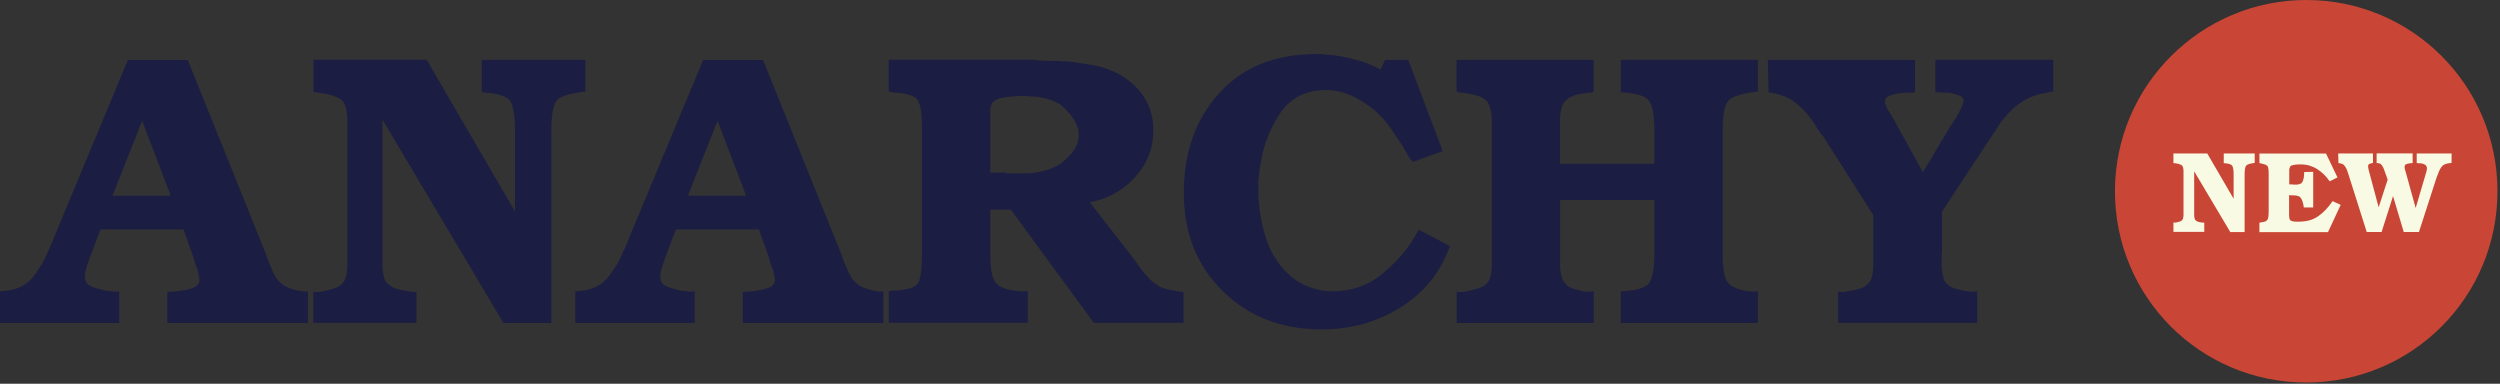 <?xml version="1.0" encoding="UTF-8"?><svg id="_レイヤー_2" xmlns="http://www.w3.org/2000/svg" viewBox="0 0 443.64 68.1"><rect x="0" y="0" width="443.64" height="68.1" fill="#333333" stroke="none"/><defs><style>.cls-1{fill:none;}.cls-2{fill:#f9fae4;}.cls-3{fill:#1b1d42;}.cls-4{fill:#c94636;}</style></defs><g id="_アーティスト"><path class="cls-3" d="M47.23,45.17c.09.36.2.68.31.96.11.28.21.52.31.75.09.23.18.44.28.65.09.2.18.42.28.65.23.55.5,1.02.82,1.41.32.39.64.7.96.93.37.27.86.51,1.48.72.62.2,1.36.38,2.23.51l.75-.07v5.62h-24.95v-5.62c.04.09.09.14.14.14h.24s.06-.02.1-.07h.62c.14,0,.3-.02.48-.07.18,0,.35,0,.51-.04.16-.02.33-.05.51-.1.37-.04.73-.11,1.1-.2.37-.09.71-.2,1.03-.34s.56-.32.72-.55c.16-.23.24-.5.24-.82,0-.09,0-.21-.03-.35-.03-.13-.06-.29-.11-.48-.04-.18-.08-.35-.1-.51-.02-.16-.06-.33-.1-.51-.04-.05-.08-.09-.1-.14s-.04-.09-.04-.14v-.14s-.07-.02-.07-.07c-.05-.09-.08-.16-.1-.2-.03-.04-.04-.11-.04-.2-.04-.04-.08-.1-.1-.17-.03-.07-.04-.12-.04-.17-.04-.09-.08-.2-.1-.31s-.04-.22-.04-.31l-1.85-5.21h-14.74l-1.92,5.08c-.04.09-.08.17-.1.24-.03.07-.04.15-.04.24,0,.04-.02.09-.07.14-.05.04-.07.08-.07.1v.1s-.02.12-.07.2c-.05.05-.07.09-.07.14v.14s-.08.1-.1.17c-.02.07-.04.15-.04.24-.04.14-.09.28-.14.41-.04.14-.07.28-.07.41-.04.14-.07.28-.07.41v.34c0,.41.08.75.24,1.03.16.28.4.48.72.62.32.18.65.32.99.41.34.09.72.18,1.13.27.09.05.17.08.24.11.07.02.15.03.24.03.04.05.11.07.2.07h.69s.11.07.2.07h.34s.01.07.04.07h.38l.68-.07v5.62H0v-5.62c1.33-.04,2.44-.26,3.36-.65.91-.39,1.67-.92,2.26-1.61.55-.64,1.07-1.37,1.58-2.19.5-.82.96-1.73,1.37-2.74.09-.14.17-.28.24-.44.07-.16.12-.33.17-.51.09-.14.17-.28.24-.45.07-.16.12-.33.17-.51l13.3-31.94h10.63l13.92,34.55ZM30.3,34.74l-5.07-13.3-5.28,13.3h10.35Z"/><path class="cls-3" d="M91.39,37.56v-14.6c0-1.14-.07-2.13-.2-2.95-.14-.83-.32-1.46-.55-1.92-.27-.5-.83-.89-1.68-1.16-.85-.28-2-.46-3.46-.55v-5.76h18.37v5.62c-1.46.18-2.63.41-3.5.69-.87.27-1.44.64-1.71,1.1s-.48,1.11-.62,1.95c-.14.85-.2,1.89-.2,3.12v34.21h-8.5l-21.46-36.06v26.18c0,.28.02.54.07.79.04.25.09.49.14.72.04.23.1.45.17.65.07.2.17.38.31.51.14.18.33.36.58.55.25.19.54.35.86.48.37.13.72.24,1.06.31.34.07.7.13,1.06.17.14.04.28.08.41.1s.3.04.48.04c.09,0,.17,0,.24.03.07.03.15.04.24.04h.41v5.48h-18.3v-5.62c.14.09.28.14.41.14h.41c.14,0,.29,0,.45-.04.16-.02.33-.05.51-.1.32-.09.63-.17.92-.24.3-.07.61-.15.93-.24.28-.09.54-.2.79-.34.25-.14.47-.3.65-.48.14-.14.28-.31.41-.51.14-.21.23-.45.28-.72.09-.28.15-.55.17-.83s.06-.57.1-.89v-24.47s0,.04,0,0v-2.19c-.04-.23-.08-.47-.1-.72-.02-.25-.06-.49-.1-.72-.04-.23-.12-.44-.2-.65-.09-.21-.18-.4-.28-.59-.18-.23-.39-.41-.62-.55-.23-.14-.53-.28-.89-.41-.32-.14-.65-.25-.99-.34-.34-.09-.7-.16-1.06-.21h-.21c-.09,0-.16-.02-.2-.07-.09,0-.17-.01-.24-.04-.07-.02-.15-.04-.24-.04h-.24c-.07,0-.15-.02-.24-.07h-.41v-5.76h20.09l15.69,26.94Z"/><path class="cls-3" d="M149.34,45.17c.09.36.2.68.31.96.11.28.21.52.31.75.09.23.18.44.28.65.09.2.18.42.28.65.23.55.5,1.02.82,1.41.32.39.64.7.96.93.37.27.86.51,1.48.72.62.2,1.36.38,2.23.51l.75-.07v5.62h-24.95v-5.62c.04.09.09.14.14.14h.24s.06-.02.1-.07h.62c.14,0,.3-.02.48-.07.18,0,.35,0,.51-.04.16-.02.33-.05.51-.1.37-.04.73-.11,1.1-.2.37-.09.71-.2,1.03-.34s.56-.32.72-.55c.16-.23.24-.5.24-.82,0-.09,0-.21-.03-.35-.03-.13-.06-.29-.11-.48-.04-.18-.08-.35-.1-.51-.02-.16-.06-.33-.1-.51-.04-.05-.08-.09-.1-.14s-.04-.09-.04-.14v-.14s-.07-.02-.07-.07c-.05-.09-.08-.16-.1-.2-.03-.04-.04-.11-.04-.2-.04-.04-.08-.1-.1-.17-.03-.07-.04-.12-.04-.17-.04-.09-.08-.2-.1-.31s-.04-.22-.04-.31l-1.85-5.21h-14.74l-1.92,5.08c-.04.09-.08.17-.1.24-.03.07-.04.15-.04.24,0,.04-.02.09-.07.14-.05.04-.07.08-.07.1v.1s-.02.12-.07.2c-.05.05-.07.09-.07.14v.14s-.08.1-.1.17c-.02.07-.04.15-.04.24-.04.14-.09.28-.14.41-.04.14-.07.28-.07.41-.04.14-.07.28-.07.41v.34c0,.41.08.75.24,1.03.16.28.4.48.72.62.32.18.65.32.99.41.34.09.72.18,1.13.27.09.05.17.08.24.11.07.02.15.03.24.03.04.05.11.07.2.07h.69s.11.07.2.07h.34s.01.07.04.07h.38l.68-.07v5.62h-21.18v-5.62c1.33-.04,2.44-.26,3.36-.65.91-.39,1.67-.92,2.26-1.61.55-.64,1.07-1.37,1.58-2.19.5-.82.96-1.73,1.37-2.74.09-.14.17-.28.24-.44.07-.16.12-.33.17-.51.09-.14.17-.28.24-.45.07-.16.12-.33.17-.51l13.3-31.94h10.63l13.92,34.55ZM132.41,34.74l-5.07-13.3-5.28,13.3h10.35Z"/><path class="cls-3" d="M201.45,46.26c.23.32.43.6.59.86s.33.49.51.72c.18.23.35.44.51.65.16.2.33.38.51.51.37.46.75.84,1.17,1.16s.84.59,1.3.83c.51.18,1.07.34,1.72.48.64.14,1.39.25,2.26.34v5.48h-15.91l-14.74-20.09h-3.63v7.88c0,1.23.07,2.26.2,3.08.14.83.37,1.46.69,1.92.28.46.82.82,1.65,1.1.82.28,1.87.46,3.15.55l.96-.07v5.62h-24.68v-5.62l.55-.07c1.32-.04,2.37-.18,3.15-.41.78-.23,1.28-.55,1.51-.96.23-.41.4-1.03.51-1.85.12-.83.17-1.85.17-3.09v-22.55.07-.14c0-1.1-.05-2.03-.14-2.81-.09-.78-.25-1.39-.48-1.85-.19-.46-.65-.83-1.41-1.1-.75-.28-1.77-.43-3.05-.48l-.82-.2v-5.62h25.84c.46.09.93.15,1.41.17s.95.04,1.41.04h1.44c.23.04.47.07.72.07h.72c.64.04,1.28.13,1.92.24.64.12,1.28.22,1.92.31.64.09,1.26.2,1.85.34.59.14,1.18.32,1.78.55,1.19.46,2.26,1.03,3.23,1.72.96.68,1.8,1.49,2.53,2.4.73.96,1.28,1.99,1.65,3.09.36,1.1.55,2.29.55,3.56,0,1.69-.29,3.23-.86,4.63-.57,1.39-1.4,2.68-2.5,3.87-1.1,1.14-2.31,2.08-3.63,2.81-1.33.73-2.79,1.23-4.39,1.51v-.14l8.16,10.49ZM178.42,30.63c.09.09.17.14.24.14h3.32c.23,0,.44,0,.65-.03.2-.03.42-.04.65-.04.18-.04.39-.08.62-.1.23-.02.43-.06.62-.11.41-.09.82-.19,1.23-.31.41-.12.8-.26,1.16-.44.64-.28,1.21-.62,1.71-1.03.51-.41.99-.87,1.44-1.37s.8-1.05,1.03-1.65c.23-.59.34-1.23.34-1.92v-.2s-.07,0-.07-.04v-.51c-.09-.37-.23-.75-.41-1.13-.19-.39-.41-.77-.69-1.13-.28-.37-.55-.7-.82-.99s-.55-.59-.83-.86c-.04,0-.08-.01-.1-.04l-.1-.1s-.08-.01-.1-.04-.04-.06-.04-.1c-.32-.23-.64-.41-.96-.55s-.66-.28-1.03-.41c-.32-.09-.67-.19-1.06-.28-.39-.09-.77-.16-1.13-.21h-.31c-.12,0-.22-.02-.31-.07h-.99c-.12,0-.22-.02-.31-.07h-1.92s-.1.07-.17.07h-.24c-.37.04-.72.08-1.06.1-.35.02-.7.08-1.06.17-.32.04-.61.14-.86.28-.25.13-.44.27-.58.41-.09.05-.17.14-.24.28-.07.14-.13.28-.17.41s-.08.27-.1.41c-.03.14-.04.28-.04.41v11.04h2.68Z"/><path class="cls-3" d="M257.3,43.66c-.87,2.42-2.05,4.55-3.56,6.37-1.51,1.83-3.31,3.39-5.42,4.66s-4.3,2.23-6.58,2.84-4.66.93-7.13.93c-3.56,0-6.81-.56-9.73-1.68-2.93-1.12-5.56-2.82-7.88-5.11-2.33-2.29-4.07-4.88-5.21-7.78-1.14-2.9-1.71-6.14-1.71-9.7s.51-6.75,1.54-9.7c1.03-2.95,2.6-5.59,4.7-7.92,2.1-2.33,4.59-4.08,7.47-5.24,2.88-1.16,6.15-1.74,9.8-1.74h1.1s.1.07.17.07h.17c.87.04,1.73.14,2.57.28.85.14,1.7.32,2.57.55.82.19,1.65.43,2.47.75s1.6.69,2.33,1.1l.83-1.71h4.11l6.1,16.18-5.28,1.92-.28-.34s-.09-.03-.14-.07-.07-.11-.07-.2c-.05-.04-.09-.1-.14-.17-.04-.07-.09-.12-.14-.17-.04-.09-.08-.16-.1-.21-.02-.04-.06-.11-.1-.2-.05-.04-.08-.1-.11-.17-.02-.07-.06-.12-.1-.17-.32-.59-.67-1.18-1.06-1.75-.39-.57-.77-1.13-1.13-1.68-.37-.55-.75-1.1-1.17-1.65-.41-.55-.87-1.05-1.37-1.51-.59-.64-1.26-1.21-1.99-1.71-.73-.5-1.51-.98-2.33-1.44-.82-.41-1.65-.73-2.47-.96-.83-.23-1.69-.35-2.6-.35-1.83,0-3.42.33-4.77.99-1.35.67-2.48,1.66-3.39,2.98-.87,1.28-1.6,2.64-2.19,4.08-.59,1.44-1.03,2.96-1.3,4.56-.09.46-.17.92-.24,1.41-.07.48-.12.95-.17,1.4-.05.46-.07.91-.07,1.34v1.26c0,.41.01.83.04,1.23.02.41.06.83.1,1.24.04.46.1.9.17,1.34.07.43.15.86.24,1.27.09.64.23,1.26.41,1.88.18.62.36,1.22.55,1.82.23.59.47,1.15.72,1.68.25.53.54,1.02.86,1.47.55.87,1.18,1.67,1.92,2.4.73.73,1.53,1.35,2.4,1.85.91.51,1.85.88,2.81,1.13.96.25,1.97.38,3.02.38,1.69,0,3.29-.28,4.8-.82,1.51-.55,2.9-1.37,4.18-2.47,1.32-1.1,2.5-2.28,3.53-3.53,1.03-1.26,1.91-2.59,2.64-4.01v-.14l5.62,2.95Z"/><path class="cls-3" d="M293.58,29.05v-6.03c0-1.14-.07-2.14-.21-2.99-.13-.84-.34-1.5-.62-1.95-.27-.5-.83-.89-1.68-1.16-.85-.28-2-.46-3.46-.55v-5.76h24.33v5.62c-1.46.18-2.64.41-3.53.69-.89.27-1.5.64-1.82,1.1s-.55,1.11-.68,1.95c-.14.85-.21,1.89-.21,3.12v23.1c0,.19.01.38.04.59.02.2.06.42.1.65,0,.28.02.54.07.79.04.25.09.49.14.72.09.23.17.45.24.65.07.2.17.38.31.51.14.18.3.35.48.51s.41.28.69.38c.23.14.48.24.75.31.28.07.57.15.89.24.18.05.36.08.55.1.18.03.36.04.55.04.18.05.35.07.51.07h.44l.48-.07v5.62h-24.33v-5.62c1.46-.04,2.61-.2,3.46-.48.84-.28,1.41-.64,1.68-1.1.28-.5.48-1.17.62-1.99.14-.83.21-1.85.21-3.08v-9.53h-16.73v11.86c0,.28.02.54.07.79.04.25.09.49.14.72.09.28.17.51.24.72.07.2.17.38.31.51.14.18.3.36.48.55.18.19.41.32.69.41.28.14.55.24.82.31.28.07.57.12.89.17.09.05.17.08.24.1.07.03.15.04.24.04.04.05.12.07.21.07h1.1l.55-.07v5.62h-24.33v-5.62c.14.09.28.14.41.14h.48c.14,0,.28,0,.44-.04.16-.02.33-.05.51-.1.36-.09.7-.17.99-.24.3-.07.6-.15.93-.24.32-.09.6-.2.86-.34.25-.14.47-.3.65-.48.13-.14.27-.31.41-.51.14-.21.23-.45.28-.72.09-.28.15-.55.17-.83.02-.28.05-.57.1-.89v-24.47s0,.04,0,0v-2.19c-.05-.23-.08-.47-.1-.72-.03-.25-.08-.49-.17-.72-.04-.23-.12-.44-.2-.65-.09-.21-.19-.4-.28-.59-.14-.18-.31-.34-.51-.48s-.42-.28-.65-.41c-.28-.09-.55-.18-.82-.27-.28-.09-.55-.16-.83-.21-.09,0-.18,0-.27-.03-.09-.03-.19-.06-.28-.11-.14,0-.25,0-.34-.03-.09-.02-.19-.04-.28-.04h-.28c-.09,0-.18-.02-.28-.07h-.41l-.55-.2v-5.62h24.33v5.62s-.11.09-.2.14c-.04.04-.09.07-.14.07h-.62c-.41.05-.8.11-1.17.17-.36.07-.73.15-1.1.24-.36.14-.68.28-.96.41s-.53.32-.75.55c-.18.19-.33.38-.44.59-.12.2-.22.44-.31.72-.04.14-.08.28-.1.41s-.06.27-.1.41c0,.19-.01.35-.04.48-.02.14-.04.28-.04.41v8.23h16.73Z"/><path class="cls-3" d="M344.56,44.89v2.47c0,.28.02.54.07.79.05.25.09.49.14.72.05.28.11.51.17.72s.17.38.31.51c.13.18.29.35.48.51.18.16.41.28.68.38.28.14.55.24.83.31.27.07.55.13.82.17.09.04.18.08.28.1.09.02.2.04.34.04.09.04.18.07.28.07h.28c.18.05.35.07.51.07h.51l.62-.07v5.62h-24.68v-5.62c.14.09.28.14.41.14h.41c.14,0,.28,0,.41-.04.14-.02.28-.05.41-.1.36-.04.72-.1,1.06-.17.34-.07.67-.15.99-.24.36-.09.67-.21.93-.37.25-.16.47-.33.65-.51.14-.14.28-.31.41-.51.14-.21.23-.45.28-.72.09-.28.15-.55.17-.83s.06-.57.11-.89v-9.25l-8.98-14.12c-.14-.09-.27-.21-.38-.38-.12-.16-.22-.33-.31-.51-.14-.18-.26-.36-.38-.55s-.22-.36-.31-.55c-.51-.78-1.03-1.47-1.58-2.09-.55-.62-1.14-1.18-1.78-1.68-.59-.51-1.3-.91-2.13-1.24-.83-.32-1.73-.55-2.74-.68l-.14-5.76h26.12v5.62l-.14.14s-.08.07-.1.07h-1.81s-.11.07-.17.07h-.24c-.37.04-.72.1-1.06.17-.34.07-.65.15-.92.24-.32.13-.55.3-.69.48-.13.18-.2.41-.2.68v.17c0,.07.02.15.07.24,0,.04.02.1.07.17.04.07.09.15.14.24v.2s0,.08.04.1c.02.02.05.04.1.04v.1s.02.04.07.04c0,.04.01.08.04.1s.04.06.04.1c.04.04.08.09.1.14s.06.09.1.14l.75,1.23,5.21,9.46,4.87-8.16s.1-.11.17-.2c.07-.09.15-.23.24-.41.09-.13.19-.29.31-.48.12-.18.24-.36.38-.55,0-.04.01-.09.04-.14s.06-.09.1-.14c0-.04,0-.08.04-.1l.1-.1s.07-.09.07-.14c.09-.23.2-.45.31-.65.11-.2.22-.4.31-.58.09-.23.16-.43.21-.59.04-.16.07-.31.07-.44,0-.23-.07-.42-.2-.58s-.34-.29-.62-.38c-.28-.09-.56-.18-.86-.28s-.63-.16-.99-.21h-1.2c-.07,0-.15-.02-.24-.07h-.89v-5.76h20.91v5.62c-1.23.18-2.33.43-3.29.75s-1.78.73-2.47,1.23c-.69.46-1.35,1.02-1.99,1.68-.64.66-1.26,1.4-1.85,2.23-.04.09-.1.2-.17.31-.07.12-.15.22-.24.31-.05.14-.1.26-.17.38-.07.12-.15.22-.24.31-.04.09-.12.2-.2.31-.09.12-.16.22-.21.31-.09.14-.17.27-.24.38-.07.12-.15.22-.24.31l-8.43,12.82v7.33Z"/><path class="cls-4" d="M409.25,0c18.78,0,33.94,15.16,33.94,33.94s-15.16,33.94-33.94,33.94-33.94-15.16-33.94-33.94S390.62,0,409.25,0Z"/><path class="cls-2" d="M396.37,35.27v-4.36c0-.34-.02-.64-.06-.88-.04-.24-.1-.44-.16-.57-.08-.15-.25-.27-.5-.35-.25-.08-.6-.14-1.03-.16v-1.72h5.49v1.68c-.44.06-.79.12-1.04.21-.26.08-.43.19-.51.33s-.14.33-.18.58c-.04.25-.06.56-.06.93v10.22h-2.54l-6.41-10.78v7.83c0,.08,0,.16.02.23.01.08.03.15.04.22s.03.13.05.2.05.11.09.15c.04.05.1.11.17.16.07.05.16.1.26.14.11.04.22.07.32.09.1.02.21.04.32.05.04.01.08.02.12.03.04,0,.09,0,.14,0,.03,0,.05,0,.07,0s.04,0,.07,0h.12v1.64h-5.47v-1.68s.08.04.12.04h.12s.08,0,.13,0c.05,0,.1-.02.15-.03.1-.03.19-.05.28-.07.09-.02.18-.04.28-.07.08-.03.16-.06.24-.1.07-.04.14-.09.19-.14.04-.04.08-.09.12-.15.04-.06.07-.13.08-.22.03-.08.04-.16.05-.24,0-.08.02-.17.03-.27v-7.31s0,.01,0,0v-.66c-.01-.07-.02-.14-.03-.22,0-.08-.02-.15-.03-.22-.01-.07-.03-.13-.06-.19s-.05-.12-.08-.17c-.05-.07-.12-.12-.18-.16-.07-.04-.16-.08-.27-.12-.1-.04-.19-.07-.3-.1-.1-.03-.21-.05-.32-.06h-.06s-.05,0-.06-.02c-.03,0-.05,0-.07,0s-.04-.01-.07-.01h-.07s-.04,0-.07-.02h-.12v-1.72h6l4.69,8.05Z"/><path class="cls-2" d="M410.43,36.82h-1.6s-.02-.06-.03-.1,0-.09,0-.14c-.01-.05-.02-.11-.03-.15,0-.05-.02-.1-.03-.15-.01-.05-.03-.11-.04-.15-.01-.05-.03-.1-.04-.15-.01-.04-.03-.09-.04-.13-.01-.05-.03-.1-.04-.15-.04-.1-.08-.19-.12-.28-.04-.09-.09-.17-.14-.26-.05-.08-.12-.15-.2-.22s-.18-.11-.29-.15c-.05-.01-.11-.03-.16-.04-.05-.01-.1-.03-.14-.04-.05-.01-.11-.02-.16-.03s-.11,0-.16,0h-.08s-.05,0-.06-.02h-.53l-.33-.04v3.51c0,.1,0,.2.02.3,0,.1,0,.18.02.25s.03.12.04.16c.03.08.07.15.12.21s.12.1.21.14c.08.04.17.07.26.09.09.02.18.03.28.03.03.01.05.02.08.03.03,0,.06,0,.1,0h.47c.72,0,1.38-.08,1.97-.23.59-.16,1.11-.4,1.58-.73.46-.31.91-.7,1.34-1.15s.84-.96,1.24-1.54l1.43.66-2.25,4.84h-12.17v-1.68l.35-.06c.31-.03.56-.09.75-.18s.3-.21.36-.35c.07-.15.12-.34.14-.56s.04-.5.04-.81v-6.86c0-.23-.01-.44-.03-.61-.02-.18-.05-.33-.09-.47-.05-.12-.17-.23-.34-.33s-.41-.17-.71-.23l-.47-.12v-1.68h11.82l2.03,4.24-1.39.68c-.3-.44-.64-.84-1-1.2-.37-.36-.76-.68-1.19-.95-.42-.27-.88-.48-1.37-.63-.49-.14-1.02-.22-1.6-.22h-.16s-.08.02-.11.02h-.36s-.08.02-.12.02h-.12c-.1.01-.19.03-.29.05-.1.02-.19.04-.29.07-.1.01-.17.04-.24.08-.06.04-.11.08-.13.12-.04.05-.07.12-.09.18-.02.07-.04.14-.07.23-.01.04-.02.08-.03.12,0,.04,0,.08,0,.12v2.54h.59s.03.04.05.04h.62c.11,0,.21,0,.3-.03.09-.02.18-.04.28-.07.1-.03.18-.07.27-.12.08-.05.15-.12.2-.21.04-.07.08-.14.11-.21.03-.07.06-.15.07-.24.03-.08.05-.17.07-.27s.04-.19.05-.29v-.09s0-.07.02-.11v-.32s0-.07.02-.09v-.18l1.6-.04v6.35Z"/><path class="cls-2" d="M430.58,30.45s0,.02,0,.01,0-.02.02-.03v-.04s0-.03,0-.05c0-.02.02-.04.03-.05,0-.03,0-.06,0-.09,0-.03.02-.07.03-.11v-.04s0-.03.02-.06v-.1c0-.15-.03-.28-.09-.4-.06-.12-.15-.2-.26-.26-.11-.07-.23-.12-.35-.16-.12-.04-.25-.07-.39-.08h-.06s-.05,0-.06-.02h-.29s-.08,0-.12-.02h-.04l-.16-.04v-1.68h6.19v1.68c-.36.03-.66.08-.9.14s-.44.16-.59.27c-.14.11-.27.25-.39.43-.12.18-.24.39-.35.64-.01.05-.03.11-.05.15-.02.05-.04.1-.07.15-.01.05-.03.11-.05.16-.02.05-.04.11-.07.16l-.21.55-3.11,9.61h-2.7l-1.9-6.37-2.03,6.37h-2.64l-3.28-10.35s-.02-.03-.03-.05c0-.02-.02-.04-.03-.07,0-.01,0-.03,0-.04,0-.01-.01-.03-.01-.04-.01,0-.02,0-.02-.02v-.04c-.07-.23-.15-.44-.24-.62-.09-.19-.19-.35-.3-.5-.1-.15-.24-.27-.43-.35-.19-.08-.42-.13-.68-.14l-.04-1.72h6.17v1.68c-.11.03-.22.06-.32.08s-.2.05-.28.08c-.1.03-.16.08-.2.16s-.06.19-.06.33v.09s0,.07.02.09c0,.04,0,.08.01.11,0,.03.02.07.03.09v.08s0,.02.02.02v.02s0,.06.01.08c0,.03.02.05.03.08,0,.03,0,.05,0,.07,0,.02.02.04.03.07l1.72,6.43,1.6-4.92-.59-1.64s-.02-.01-.03-.03,0-.04,0-.05c0-.01,0-.02,0-.03,0,0-.01-.02-.01-.03-.01,0-.02,0-.02,0v-.03c-.05-.15-.12-.29-.19-.43s-.15-.26-.24-.37-.19-.19-.32-.24c-.13-.06-.29-.08-.48-.08h-.08v-1.72h6.39v1.68s-.03.03-.04.04h-.1s-.03.02-.04.02h-.27s-.03.02-.04.02h-.04c-.11.01-.22.03-.32.06s-.2.06-.3.1c-.1.04-.16.1-.21.18-.04.08-.06.19-.06.31v.17s0,.02.02.03v.06c0,.05,0,.11.02.15s.03.09.04.13l.04.12s.03.08.04.12l1.8,6.51,1.91-6.49Z"/><circle class="cls-1" cx="409.73" cy="34.19" r="33.91"/></g></svg>